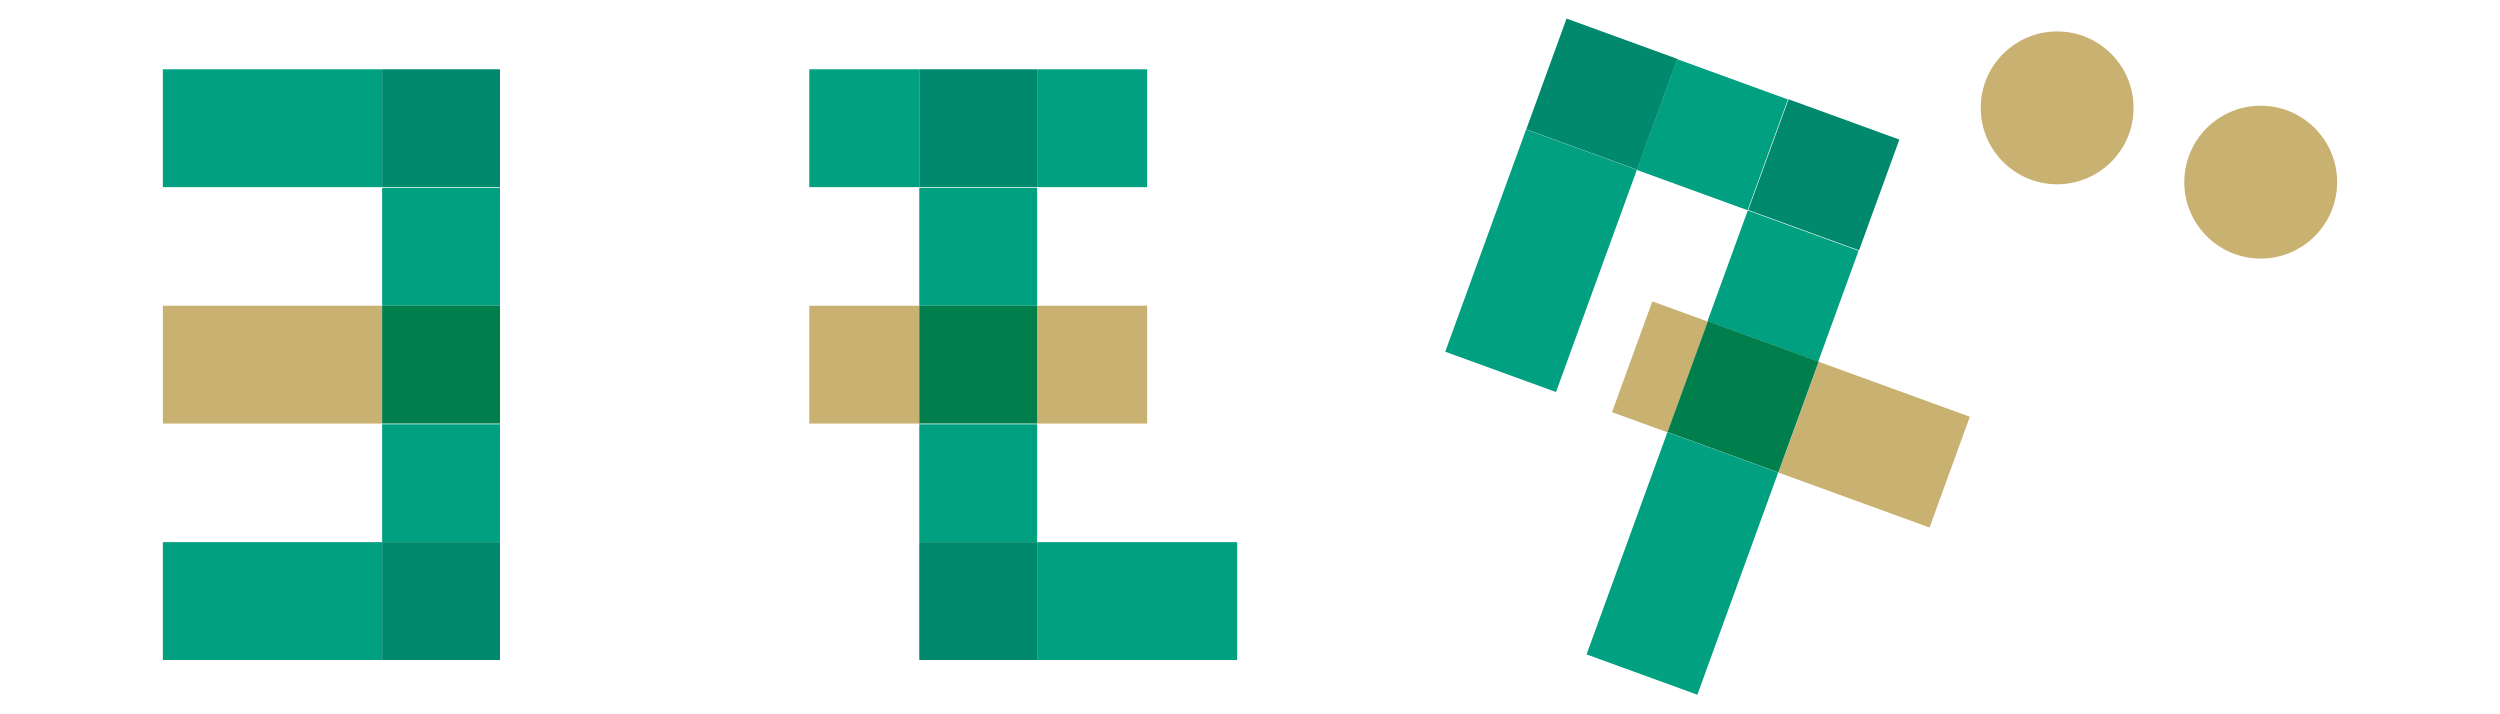 <?xml version="1.0" encoding="utf-8"?>
<!-- Generator: Adobe Illustrator 27.5.0, SVG Export Plug-In . SVG Version: 6.00 Build 0)  -->
<svg version="1.1" id="レイヤー_1" xmlns="http://www.w3.org/2000/svg" xmlns:xlink="http://www.w3.org/1999/xlink" x="0px"
	 y="0px" viewBox="0 0 350 100" style="enable-background:new 0 0 350 100;" xml:space="preserve">
<style type="text/css">
	.st0{fill:#00A080;}
	.st1{fill:#C9B172;}
	.st2{fill:#007F4D;}
	.st3{fill:#00896C;}
</style>
<g>
	<g>
		<rect x="22.8" y="9.7" class="st0" width="30.7" height="16.5"/>
		<rect x="22.8" y="75.9" class="st0" width="30.7" height="16.5"/>
		<g>
			<rect x="22.8" y="42.8" class="st1" width="30.7" height="16.5"/>
			<rect x="53.5" y="59.4" class="st0" width="16.5" height="16.5"/>
			<rect x="53.5" y="26.3" class="st0" width="16.5" height="16.5"/>
			<rect x="53.5" y="42.8" class="st2" width="16.5" height="16.5"/>
		</g>
		<rect x="53.5" y="9.7" class="st3" width="16.5" height="16.5"/>
		<rect x="53.5" y="75.9" class="st3" width="16.5" height="16.5"/>
	</g>
	<g>
		
			<rect x="231.5" y="10.6" transform="matrix(0.342 -0.94 0.94 0.342 140.015 237.774)" class="st0" width="16.5" height="16.5"/>
		
			<rect x="199.2" y="28.3" transform="matrix(0.342 -0.94 0.94 0.342 107.604 226.81)" class="st0" width="33.1" height="16.5"/>
		<rect x="216" y="5" transform="matrix(0.342 -0.94 0.94 0.342 135.102 219.441)" class="st3" width="16.5" height="16.5"/>
		
			<rect x="241.4" y="31.8" transform="matrix(0.342 -0.94 0.94 0.342 126.594 261.019)" class="st0" width="16.5" height="16.5"/>
		
			<rect x="219" y="70.7" transform="matrix(0.342 -0.94 0.94 0.342 80.763 273.299)" class="st0" width="33.1" height="16.5"/>
		
			<rect x="247.1" y="16.3" transform="matrix(0.342 -0.94 0.94 0.342 144.927 256.107)" class="st3" width="16.5" height="16.5"/>
		
			<rect x="254.1" y="51.1" transform="matrix(0.342 -0.94 0.94 0.342 114.051 287.537)" class="st1" width="16.5" height="22.5"/>
		
			<rect x="224.1" y="47.3" transform="matrix(0.342 -0.94 0.94 0.342 104.578 252.181)" class="st1" width="16.5" height="8.3"/>
		
			<rect x="235.8" y="47.4" transform="matrix(0.342 -0.94 0.94 0.342 108.262 265.931)" class="st2" width="16.5" height="16.5"/>
	</g>
	<g>
		<rect x="145.2" y="9.7" class="st0" width="15.4" height="16.5"/>
		<rect x="113.3" y="9.7" class="st0" width="15.4" height="16.5"/>
		<rect x="128.7" y="26.3" class="st0" width="16.5" height="16.5"/>
		<rect x="128.7" y="59.4" class="st0" width="16.5" height="16.5"/>
		<rect x="128.7" y="9.7" class="st3" width="16.5" height="16.5"/>
		<rect x="113.3" y="42.8" class="st1" width="15.4" height="16.5"/>
		<rect x="145.2" y="42.8" class="st1" width="15.4" height="16.5"/>
		<rect x="128.7" y="42.8" class="st2" width="16.5" height="16.5"/>
		<rect x="145.2" y="75.9" class="st0" width="28" height="16.5"/>
		<rect x="128.7" y="75.9" class="st3" width="16.5" height="16.5"/>
	</g>
	<circle class="st1" cx="316.5" cy="25.5" r="10.7"/>
	<circle class="st1" cx="288" cy="15.1" r="10.7"/>
</g>
</svg>

